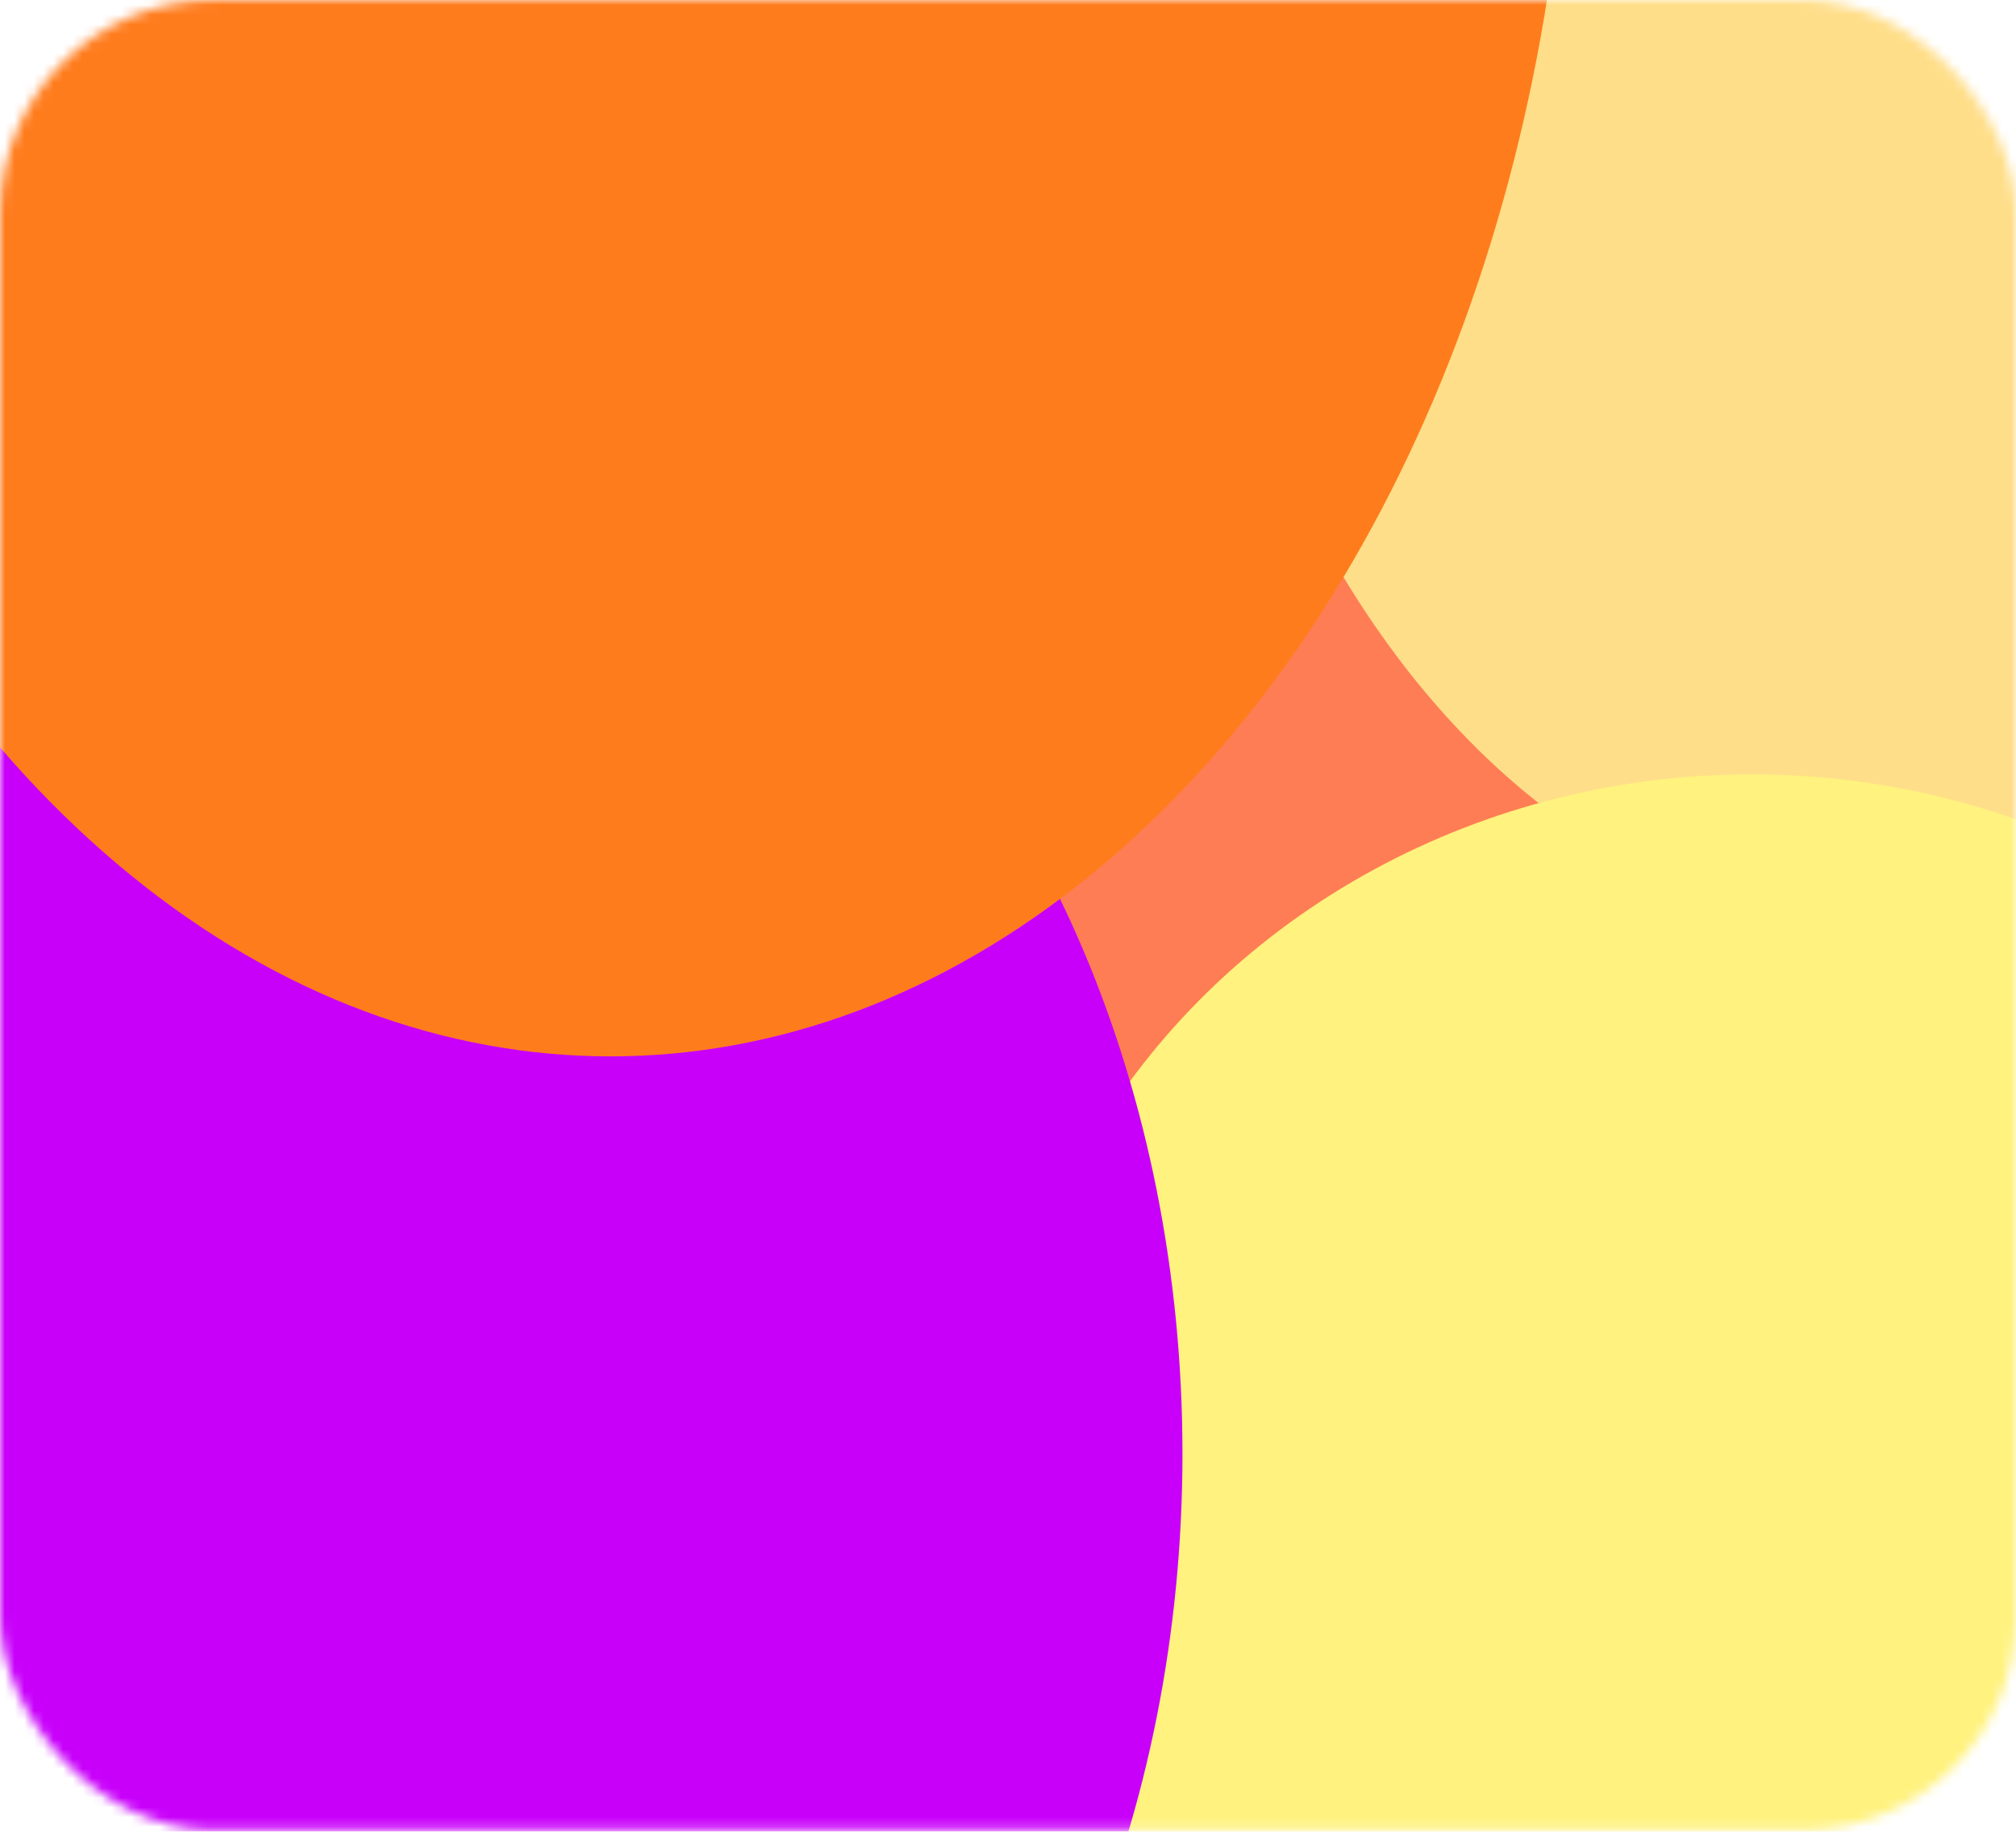 <svg width="208" height="189" viewBox="0 0 208 189" fill="none" xmlns="http://www.w3.org/2000/svg">
<mask id="mask0_37_20315" style="mask-type:alpha" maskUnits="userSpaceOnUse" x="0" y="0" width="208" height="189">
<rect width="208" height="188.826" rx="22.014" fill="#C4C4C4"/>
</mask>
<g mask="url(#mask0_37_20315)">
<rect width="208" height="188.826" rx="22.014" fill="#FF7D54"/>
<g filter="url(#filter0_f_37_20315)">
<ellipse cx="194.5" cy="-8" rx="73.5" ry="104" fill="#FFDE89"/>
</g>
<g filter="url(#filter1_f_37_20315)">
<ellipse cx="180.709" cy="153.446" rx="78" ry="73.552" fill="#FFF27E"/>
</g>
<g filter="url(#filter2_f_37_20315)">
<ellipse cx="45.5" cy="150" rx="76.5" ry="104" fill="#C800FA"/>
</g>
<g filter="url(#filter3_f_37_20315)">
<ellipse cx="63" cy="-30.5" rx="99" ry="139.5" fill="#FF7C1D"/>
</g>
</g>
<defs>
<filter id="filter0_f_37_20315" x="-66.121" y="-299.121" width="521.241" height="582.241" filterUnits="userSpaceOnUse" color-interpolation-filters="sRGB">
<feFlood flood-opacity="0" result="BackgroundImageFix"/>
<feBlend mode="normal" in="SourceGraphic" in2="BackgroundImageFix" result="shape"/>
<feGaussianBlur stdDeviation="93.56" result="effect1_foregroundBlur_37_20315"/>
</filter>
<filter id="filter1_f_37_20315" x="-84.411" y="-107.226" width="530.241" height="521.345" filterUnits="userSpaceOnUse" color-interpolation-filters="sRGB">
<feFlood flood-opacity="0" result="BackgroundImageFix"/>
<feBlend mode="normal" in="SourceGraphic" in2="BackgroundImageFix" result="shape"/>
<feGaussianBlur stdDeviation="93.56" result="effect1_foregroundBlur_37_20315"/>
</filter>
<filter id="filter2_f_37_20315" x="-218.121" y="-141.121" width="527.241" height="582.241" filterUnits="userSpaceOnUse" color-interpolation-filters="sRGB">
<feFlood flood-opacity="0" result="BackgroundImageFix"/>
<feBlend mode="normal" in="SourceGraphic" in2="BackgroundImageFix" result="shape"/>
<feGaussianBlur stdDeviation="93.56" result="effect1_foregroundBlur_37_20315"/>
</filter>
<filter id="filter3_f_37_20315" x="-223.121" y="-357.121" width="572.241" height="653.241" filterUnits="userSpaceOnUse" color-interpolation-filters="sRGB">
<feFlood flood-opacity="0" result="BackgroundImageFix"/>
<feBlend mode="normal" in="SourceGraphic" in2="BackgroundImageFix" result="shape"/>
<feGaussianBlur stdDeviation="93.56" result="effect1_foregroundBlur_37_20315"/>
</filter>
</defs>
</svg>
